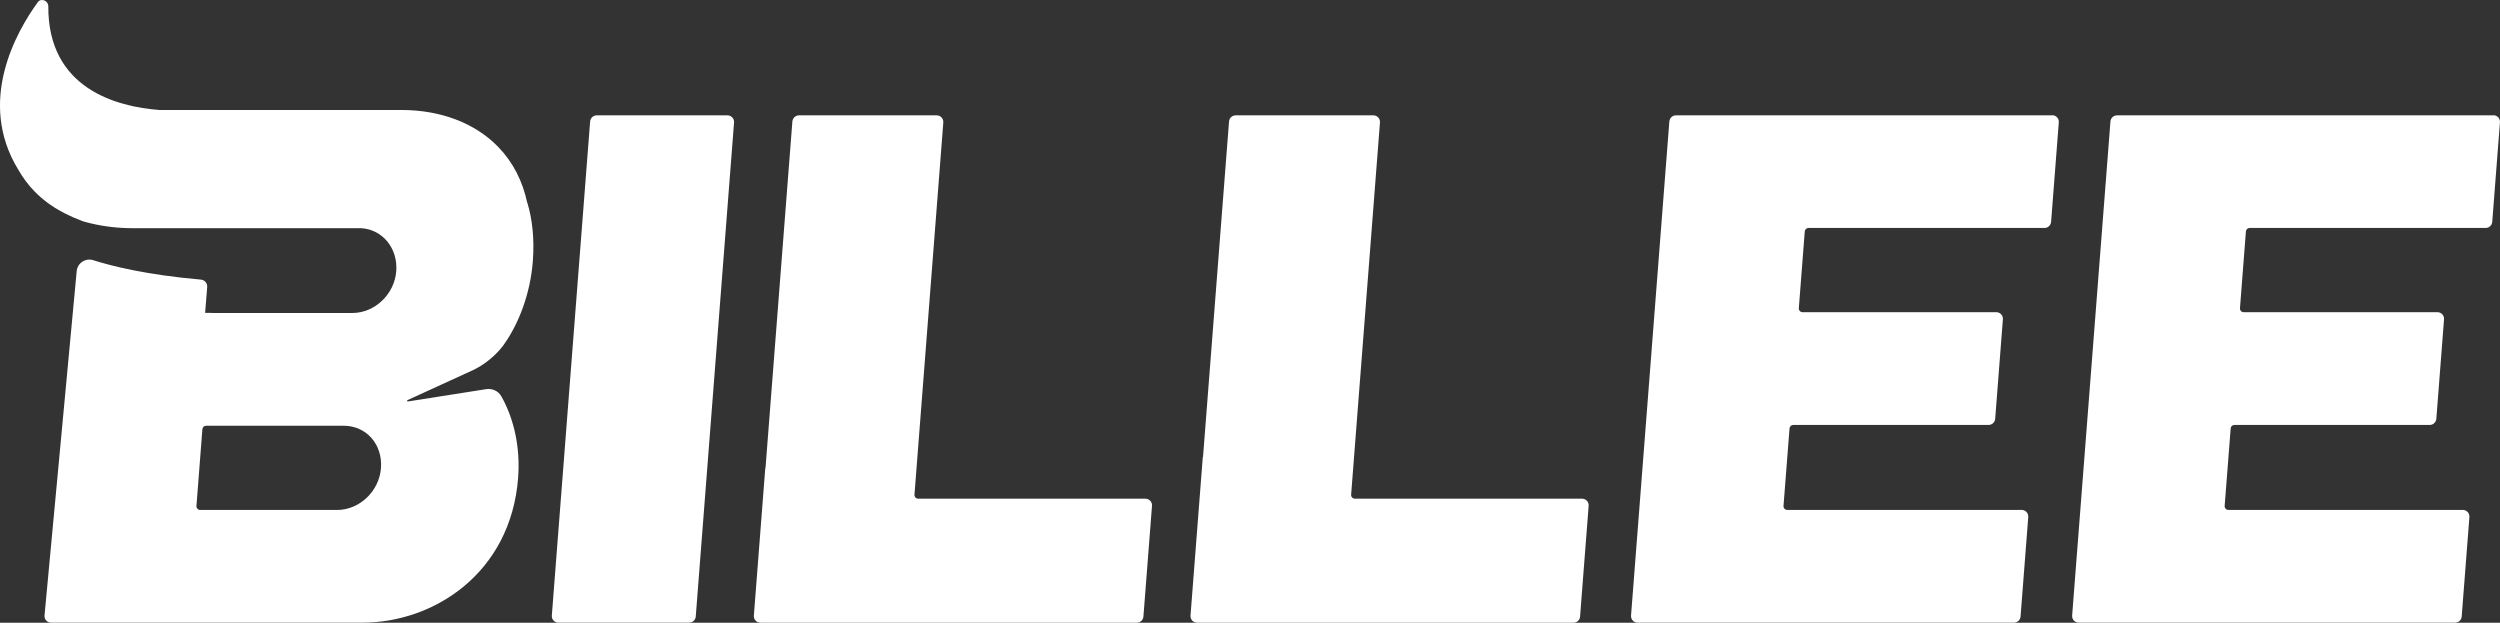 <?xml version="1.0" encoding="UTF-8"?>
<svg id="Layer_1" data-name="Layer 1" xmlns="http://www.w3.org/2000/svg" viewBox="0 0 567.84 141.44">
  <rect x="0" y="0" width="567.84" height="141.44" fill="#333333" stroke="none"/>
  <defs>
    <style>
      .cls-1 {
        fill: #fff;
      }
    </style>
  </defs>
  <path class="cls-1" d="M466.15,26.2h-85.48c-.79,0-1.44.61-1.5,1.39l-8.7,112.22c-.07.88.62,1.62,1.5,1.62h85.47c.79,0,1.44-.61,1.5-1.39l1.75-22.6c.07-.88-.62-1.62-1.5-1.62h-53.25c-.49,0-.88-.42-.84-.91l1.37-17.61c.03-.44.4-.78.84-.78h44.37c.79,0,1.44-.61,1.5-1.39l1.75-22.6c.07-.88-.62-1.62-1.5-1.62h-44.01c-.49,0-.88-.42-.84-.91l1.35-17.44c.03-.44.4-.78.84-.78h53.61c.79,0,1.44-.61,1.5-1.39l1.75-22.6c.07-.88-.62-1.62-1.5-1.62Z"/>
  <path class="cls-1" d="M566.34,26.2h-85.48c-.79,0-1.44.61-1.5,1.39l-8.7,112.22c-.07.88.62,1.62,1.5,1.62h85.48c.79,0,1.44-.61,1.5-1.39l1.75-22.6c.07-.88-.62-1.62-1.5-1.62h-53.25c-.49,0-.88-.42-.84-.91l1.37-17.61c.03-.44.4-.78.84-.78h44.37c.79,0,1.44-.61,1.5-1.39l1.75-22.6c.07-.88-.62-1.62-1.5-1.62h-44.01c-.49,0-.88-.42-.84-.91l1.35-17.44c.03-.44.4-.78.84-.78h53.61c.79,0,1.44-.61,1.5-1.39l1.75-22.6c.07-.88-.62-1.62-1.5-1.62Z"/>
  <path class="cls-1" d="M359.33,113.27h-51.6c-.49,0-.88-.42-.84-.91l6.55-84.54c.07-.88-.62-1.62-1.5-1.62h-31.28c-.79,0-1.44.61-1.5,1.39l-5.91,76.21h-.05l-2.79,36.02c-.07.88.62,1.62,1.5,1.62h85.48c.79,0,1.44-.61,1.5-1.39l1.95-25.16c.07-.88-.62-1.62-1.5-1.62Z"/>
  <path class="cls-1" d="M260.15,113.27h-51.6c-.49,0-.88-.42-.84-.91l6.55-84.54c.07-.88-.62-1.62-1.5-1.62h-31.28c-.79,0-1.44.61-1.5,1.39l-6.11,78.77h-.05l-2.59,33.46c-.07.88.62,1.62,1.5,1.62h85.48c.79,0,1.44-.61,1.5-1.39l1.95-25.16c.07-.88-.62-1.62-1.5-1.62Z"/>
  <path class="cls-1" d="M165.23,26.2h-29.69c-.79,0-1.44.61-1.5,1.39l-8.7,112.22c-.07.88.62,1.62,1.5,1.62h29.69c.79,0,1.44-.61,1.5-1.39l8.7-112.22c.07-.88-.62-1.62-1.5-1.62Z"/>
  <path class="cls-1" d="M119.75,46.05c-1.03-4.9-3.23-9.21-6.58-12.67-5.25-5.42-13.06-8.4-22.01-8.4h-54.97c-9.63-.73-25.32-4.8-25.22-23.55,0-1.29-1.65-1.95-2.38-.94C3.71,7.2-5.3,23.03,4.12,38.49c1.02,1.78,2.23,3.45,3.68,4.94.9.93,1.87,1.78,2.92,2.56h0s.58.47,1.7,1.17c.74.47,1.51.9,2.3,1.3,1.11.57,2.46,1.18,4.02,1.77.5.15,1.1.32,1.82.49,3.17.76,6.39,1.11,9.59,1.11h51.89c4.83.28,8.37,4.56,7.96,9.79-.41,5.22-4.87,9.47-9.96,9.47h-32.02v-.02s-1.43,0-1.43,0l.47-5.87c.07-.86-.58-1.62-1.44-1.69-12.37-1.08-20.3-3.09-24.45-4.41-1.8-.57-3.65.71-3.76,2.59l-7.3,78.12c-.07.88.62,1.62,1.5,1.62h70.67c16.33,0,33.73-11.29,35.4-32.86.53-6.79-.88-13.38-3.82-18.56-.68-1.2-2.05-1.83-3.41-1.62l-17.8,2.8c-.19.03-.26-.23-.09-.31l15.18-6.95c1.39-.7,4.13-2.34,6.44-5.29,3.76-5.14,6.28-12.1,6.84-19.25.39-5.06-.09-9.5-1.24-13.35ZM86.53,106.35c-.4,5.23-4.87,9.48-9.96,9.48h-31.11c-.49,0-.88-.42-.84-.91l1.35-17.44c.03-.44.4-.78.84-.78h31.24c5.17,0,8.9,4.24,8.48,9.65Z"/>
</svg>